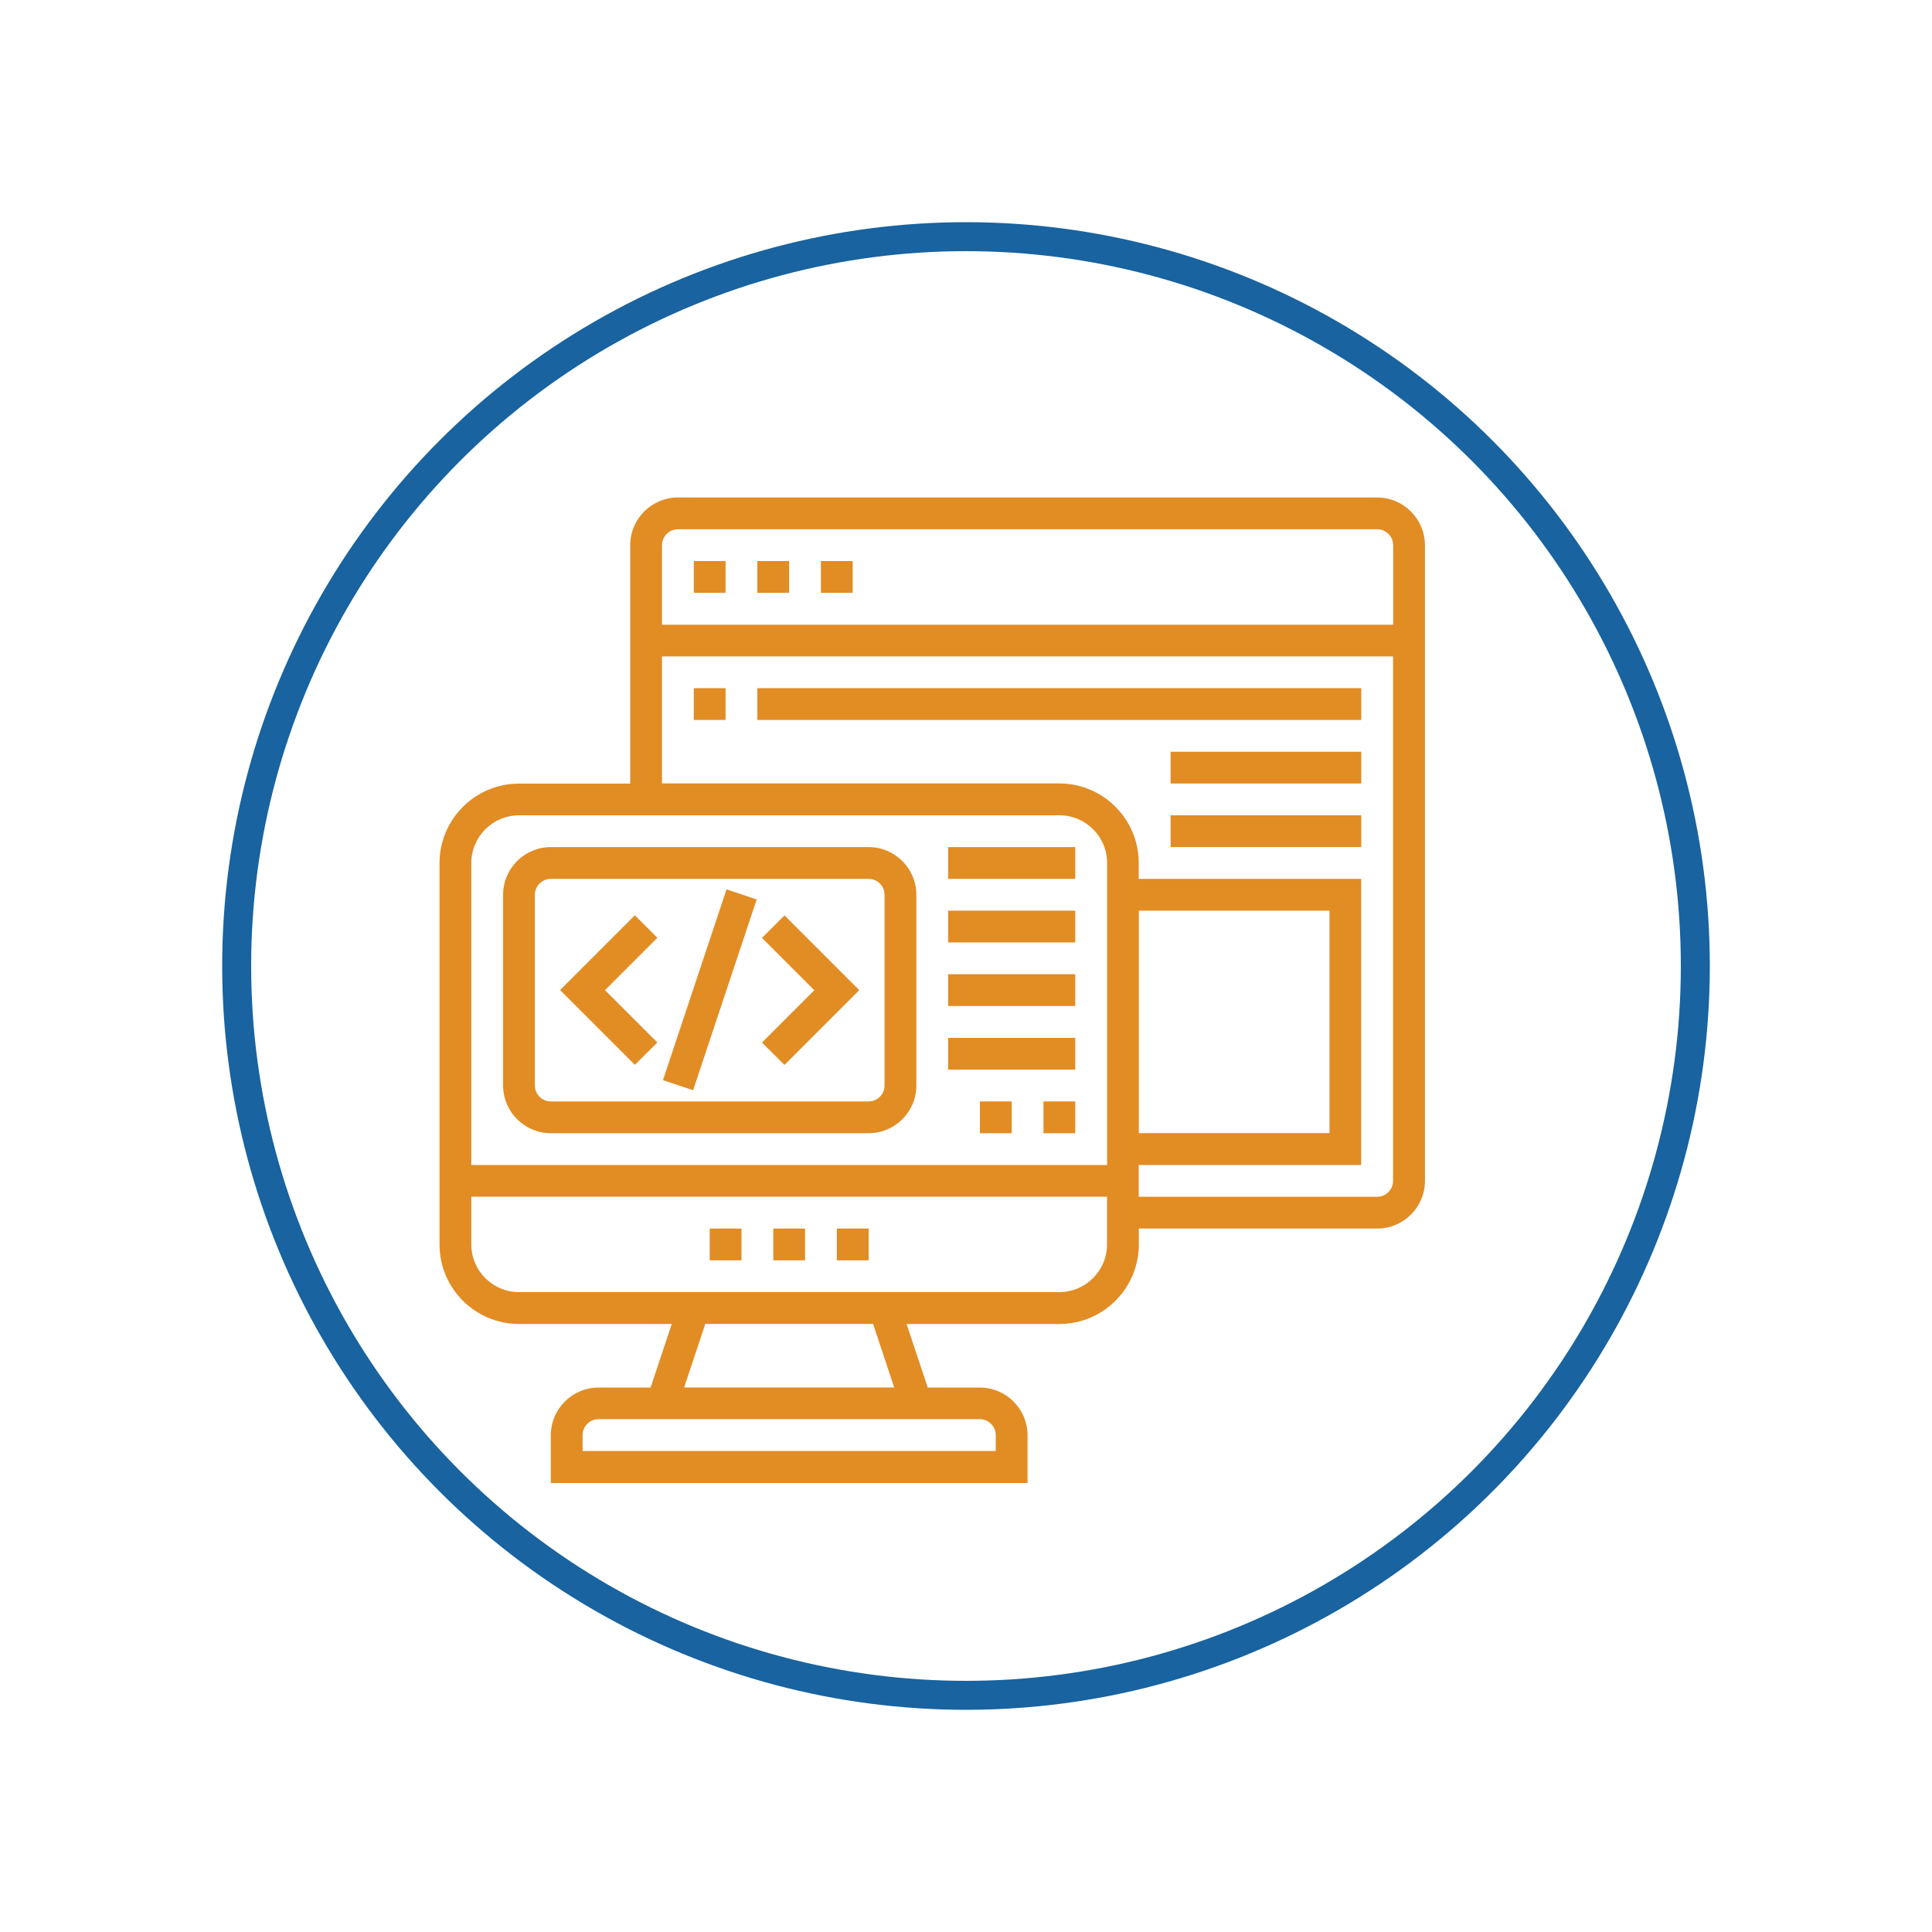 <?xml version="1.0" encoding="utf-8"?>
<!-- Generator: Adobe Illustrator 23.0.2, SVG Export Plug-In . SVG Version: 6.00 Build 0)  -->
<svg version="1.1" id="Layer_1" xmlns="http://www.w3.org/2000/svg" xmlns:xlink="http://www.w3.org/1999/xlink" x="0px" y="0px"
	 viewBox="0 0 200 200" style="enable-background:new 0 0 200 200;" xml:space="preserve">
<style type="text/css">
	.st0{fill:#E28C24;}
	.st1{fill:none;stroke:#1863A0;stroke-width:3;stroke-miterlimit:10;}
</style>
<g>
	<circle class="st1" cx="100" cy="100" r="75.5"/>
	<g>
		<path class="st0" d="M142.56,51.5H70.18c-2.72,0-4.94,2.21-4.94,4.94v24.68H53.73c-4.54,0-8.23,3.69-8.23,8.23v39.48
			c0,4.54,3.69,8.23,8.23,8.23h15.81l-2.19,6.58h-5.39c-2.72,0-4.94,2.21-4.94,4.94v4.94h49.35v-4.94c0-2.72-2.21-4.94-4.94-4.94
			h-5.39l-2.19-6.58h15.81c4.54,0,8.23-3.69,8.23-8.23v-1.65h24.68c2.72,0,4.94-2.21,4.94-4.94V56.44
			C147.5,53.71,145.29,51.5,142.56,51.5z M70.18,54.79h72.39c0.91,0,1.65,0.74,1.65,1.65v8.23H68.53v-8.23
			C68.53,55.53,69.27,54.79,70.18,54.79z M53.73,84.4h55.94c2.72,0,4.94,2.21,4.94,4.94v31.26H48.79V89.34
			C48.79,86.62,51,84.4,53.73,84.4z M117.89,94.27h19.74v23.03h-19.74V94.27z M103.08,148.56v1.65H60.31v-1.65
			c0-0.91,0.74-1.65,1.65-1.65h39.48C102.34,146.92,103.08,147.66,103.08,148.56z M92.57,143.63H70.82l2.19-6.58h17.37L92.57,143.63
			z M109.66,133.76H53.73c-2.72,0-4.94-2.21-4.94-4.94v-4.94h65.81v4.94C114.6,131.54,112.38,133.76,109.66,133.76z M142.56,123.89
			h-24.68v-3.29h23.03V90.98h-23.03v-1.65c0-4.54-3.69-8.23-8.23-8.23H68.53V67.95h75.68v54.29
			C144.21,123.15,143.47,123.89,142.56,123.89z"/>
		<path class="st0" d="M73.47,127.18h3.29v3.29h-3.29V127.18z"/>
		<path class="st0" d="M80.05,127.18h3.29v3.29h-3.29V127.18z"/>
		<path class="st0" d="M86.63,127.18h3.29v3.29h-3.29V127.18z"/>
		<path class="st0" d="M78.4,58.08h3.29v3.29H78.4V58.08z"/>
		<path class="st0" d="M84.98,58.08h3.29v3.29h-3.29V58.08z"/>
		<path class="st0" d="M71.82,58.08h3.29v3.29h-3.29V58.08z"/>
		<path class="st0" d="M71.82,71.24h3.29v3.29h-3.29V71.24z"/>
		<path class="st0" d="M78.4,71.24h62.52v3.29H78.4V71.24z"/>
		<path class="st0" d="M121.18,77.82h19.74v3.29h-19.74V77.82z"/>
		<path class="st0" d="M121.18,84.4h19.74v3.29h-19.74V84.4z"/>
		<path class="st0" d="M57.02,117.31h32.9c2.72,0,4.94-2.21,4.94-4.94V92.63c0-2.72-2.21-4.94-4.94-4.94h-32.9
			c-2.72,0-4.94,2.21-4.94,4.94v19.74C52.08,115.09,54.3,117.31,57.02,117.31z M55.37,92.63c0-0.91,0.74-1.65,1.65-1.65h32.9
			c0.91,0,1.65,0.74,1.65,1.65v19.74c0,0.91-0.74,1.65-1.65,1.65h-32.9c-0.91,0-1.65-0.74-1.65-1.65V92.63z"/>
		<path class="st0" d="M68.63,111.82l6.58-19.75l3.12,1.04l-6.58,19.75L68.63,111.82z"/>
		<path class="st0" d="M81.21,110.24l7.74-7.74l-7.74-7.74l-2.33,2.33l5.42,5.42l-5.42,5.42L81.21,110.24z"/>
		<path class="st0" d="M68.05,107.92l-5.42-5.42l5.42-5.42l-2.33-2.33l-7.74,7.74l7.74,7.74L68.05,107.92z"/>
		<path class="st0" d="M98.15,87.69h13.16v3.29H98.15V87.69z"/>
		<path class="st0" d="M98.15,94.27h13.16v3.29H98.15V94.27z"/>
		<path class="st0" d="M98.15,100.85h13.16v3.29H98.15V100.85z"/>
		<path class="st0" d="M98.15,107.44h13.16v3.29H98.15V107.44z"/>
		<path class="st0" d="M101.44,114.02h3.29v3.29h-3.29V114.02z"/>
		<path class="st0" d="M108.02,114.02h3.29v3.29h-3.29V114.02z"/>
	</g>
</g>
</svg>
